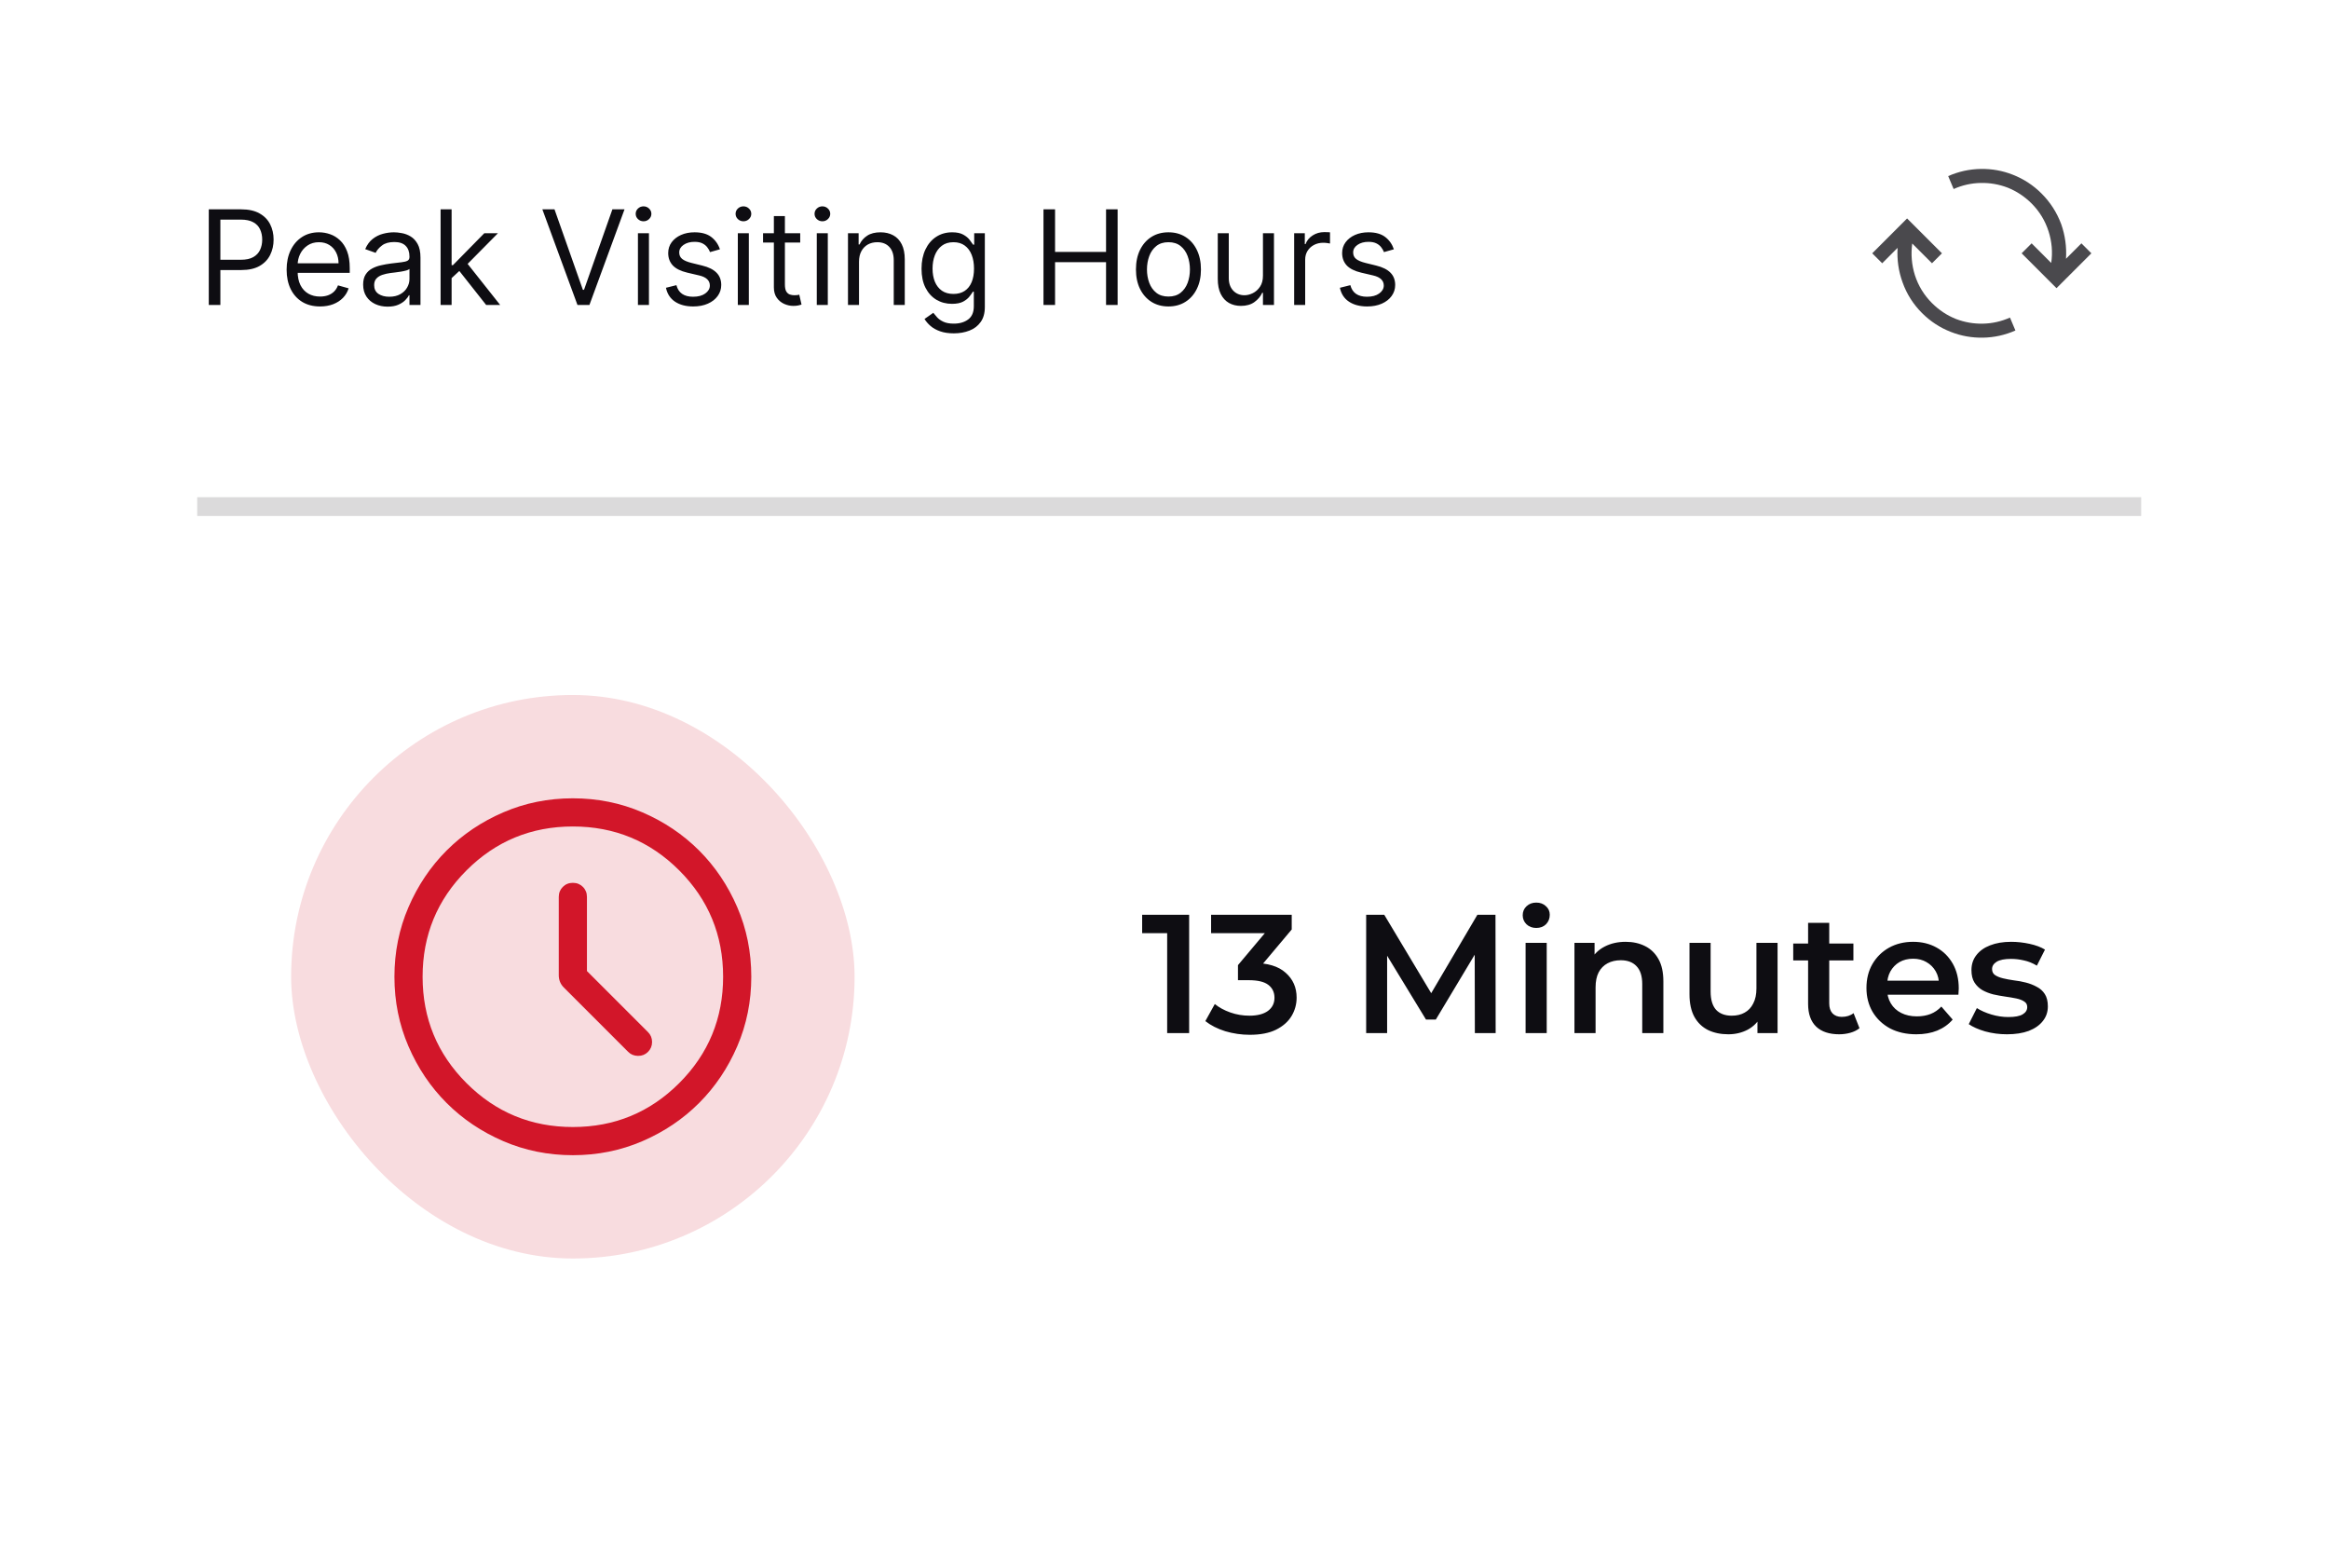 <svg width="248" height="167" viewBox="0 0 248 167" fill="none" xmlns="http://www.w3.org/2000/svg">
<rect width="248" height="167" fill="white"/>
<path d="M228 52.941H21V54.941H228V52.941Z" fill="#DBDADB" mask="url(#path-2-inside-1_505_5423)"/>
<path d="M22.233 32.471V22.289H25.673C26.472 22.289 27.125 22.433 27.632 22.721C28.142 23.006 28.52 23.392 28.766 23.88C29.011 24.367 29.134 24.91 29.134 25.51C29.134 26.11 29.011 26.655 28.766 27.146C28.524 27.637 28.149 28.028 27.642 28.319C27.135 28.608 26.485 28.752 25.693 28.752H23.227V27.658H25.653C26.2 27.658 26.639 27.564 26.971 27.375C27.302 27.186 27.543 26.931 27.692 26.609C27.844 26.284 27.921 25.918 27.921 25.51C27.921 25.103 27.844 24.738 27.692 24.417C27.543 24.095 27.301 23.843 26.966 23.661C26.631 23.475 26.187 23.383 25.634 23.383H23.466V32.471H22.233ZM34.08 32.63C33.344 32.63 32.71 32.467 32.176 32.142C31.646 31.814 31.236 31.357 30.948 30.77C30.663 30.18 30.521 29.494 30.521 28.712C30.521 27.93 30.663 27.241 30.948 26.644C31.236 26.044 31.637 25.577 32.151 25.242C32.668 24.904 33.272 24.735 33.961 24.735C34.359 24.735 34.751 24.801 35.139 24.934C35.527 25.066 35.88 25.282 36.198 25.58C36.516 25.875 36.77 26.266 36.959 26.753C37.148 27.241 37.242 27.84 37.242 28.553V29.05H31.356V28.036H36.049C36.049 27.605 35.963 27.221 35.791 26.883C35.621 26.544 35.38 26.278 35.065 26.082C34.753 25.887 34.385 25.789 33.961 25.789C33.494 25.789 33.089 25.905 32.748 26.137C32.41 26.366 32.15 26.664 31.967 27.032C31.785 27.4 31.694 27.794 31.694 28.215V28.891C31.694 29.468 31.793 29.957 31.992 30.358C32.194 30.755 32.474 31.059 32.832 31.267C33.19 31.473 33.606 31.576 34.08 31.576C34.389 31.576 34.667 31.533 34.916 31.446C35.167 31.357 35.385 31.224 35.567 31.049C35.749 30.87 35.89 30.648 35.989 30.383L37.123 30.701C37.004 31.085 36.803 31.423 36.521 31.715C36.24 32.003 35.892 32.229 35.477 32.391C35.063 32.55 34.597 32.63 34.08 32.63ZM41.274 32.65C40.79 32.65 40.351 32.558 39.957 32.376C39.562 32.191 39.249 31.924 39.017 31.576C38.785 31.224 38.669 30.8 38.669 30.303C38.669 29.866 38.755 29.511 38.928 29.239C39.1 28.964 39.33 28.748 39.619 28.593C39.907 28.437 40.225 28.321 40.573 28.245C40.925 28.165 41.278 28.102 41.632 28.056C42.096 27.996 42.472 27.951 42.761 27.922C43.052 27.888 43.264 27.834 43.397 27.758C43.533 27.681 43.601 27.549 43.601 27.36V27.32C43.601 26.829 43.467 26.448 43.198 26.177C42.933 25.905 42.53 25.769 41.99 25.769C41.43 25.769 40.991 25.892 40.673 26.137C40.354 26.382 40.131 26.644 40.001 26.922L38.888 26.525C39.087 26.061 39.352 25.699 39.683 25.441C40.018 25.179 40.383 24.997 40.777 24.894C41.175 24.788 41.566 24.735 41.95 24.735C42.196 24.735 42.477 24.765 42.795 24.824C43.117 24.881 43.427 24.998 43.725 25.177C44.027 25.356 44.277 25.626 44.476 25.988C44.675 26.349 44.774 26.833 44.774 27.439V32.471H43.601V31.436H43.541C43.462 31.602 43.329 31.779 43.144 31.968C42.958 32.157 42.711 32.318 42.403 32.451C42.094 32.583 41.718 32.65 41.274 32.65ZM41.453 31.596C41.917 31.596 42.308 31.504 42.626 31.322C42.948 31.14 43.19 30.904 43.352 30.616C43.518 30.328 43.601 30.025 43.601 29.706V28.633C43.551 28.692 43.442 28.747 43.273 28.797C43.107 28.843 42.915 28.884 42.696 28.921C42.481 28.954 42.27 28.984 42.065 29.01C41.862 29.034 41.698 29.053 41.572 29.07C41.267 29.11 40.983 29.174 40.717 29.264C40.456 29.35 40.243 29.481 40.081 29.657C39.922 29.829 39.842 30.064 39.842 30.363C39.842 30.77 39.993 31.078 40.295 31.287C40.6 31.493 40.986 31.596 41.453 31.596ZM48.009 29.686L47.989 28.235H48.228L51.569 24.834H53.021L49.461 28.434H49.362L48.009 29.686ZM46.916 32.471V22.289H48.089V32.471H46.916ZM51.768 32.471L48.785 28.692L49.62 27.877L53.259 32.471H51.768ZM59.045 22.289L62.068 30.86H62.187L65.21 22.289H66.502L62.764 32.471H61.491L57.752 22.289H59.045ZM67.929 32.471V24.834H69.103V32.471H67.929ZM68.526 23.561C68.297 23.561 68.1 23.484 67.934 23.328C67.772 23.172 67.691 22.985 67.691 22.766C67.691 22.547 67.772 22.36 67.934 22.204C68.1 22.049 68.297 21.971 68.526 21.971C68.755 21.971 68.95 22.049 69.113 22.204C69.278 22.36 69.361 22.547 69.361 22.766C69.361 22.985 69.278 23.172 69.113 23.328C68.95 23.484 68.755 23.561 68.526 23.561ZM76.661 26.544L75.607 26.843C75.54 26.667 75.443 26.496 75.313 26.331C75.187 26.162 75.015 26.022 74.796 25.913C74.578 25.804 74.297 25.749 73.956 25.749C73.489 25.749 73.099 25.857 72.788 26.072C72.48 26.284 72.326 26.554 72.326 26.883C72.326 27.174 72.431 27.404 72.644 27.574C72.856 27.743 73.187 27.884 73.638 27.996L74.772 28.275C75.454 28.44 75.963 28.694 76.298 29.035C76.632 29.373 76.8 29.809 76.8 30.343C76.8 30.78 76.674 31.171 76.422 31.516C76.174 31.861 75.826 32.133 75.378 32.331C74.931 32.53 74.41 32.63 73.817 32.63C73.038 32.63 72.393 32.461 71.883 32.123C71.373 31.785 71.049 31.291 70.913 30.641L72.027 30.363C72.133 30.774 72.334 31.082 72.629 31.287C72.927 31.493 73.317 31.596 73.797 31.596C74.344 31.596 74.778 31.48 75.1 31.248C75.424 31.012 75.587 30.73 75.587 30.402C75.587 30.137 75.494 29.915 75.308 29.736C75.123 29.554 74.838 29.418 74.453 29.328L73.181 29.03C72.481 28.864 71.968 28.608 71.639 28.26C71.315 27.908 71.152 27.469 71.152 26.942C71.152 26.511 71.273 26.13 71.515 25.799C71.76 25.467 72.094 25.207 72.514 25.018C72.939 24.829 73.419 24.735 73.956 24.735C74.712 24.735 75.305 24.901 75.736 25.232C76.17 25.563 76.478 26.001 76.661 26.544ZM78.566 32.471V24.834H79.739V32.471H78.566ZM79.163 23.561C78.934 23.561 78.737 23.484 78.571 23.328C78.409 23.172 78.327 22.985 78.327 22.766C78.327 22.547 78.409 22.36 78.571 22.204C78.737 22.049 78.934 21.971 79.163 21.971C79.391 21.971 79.587 22.049 79.749 22.204C79.915 22.36 79.998 22.547 79.998 22.766C79.998 22.985 79.915 23.172 79.749 23.328C79.587 23.484 79.391 23.561 79.163 23.561ZM85.209 24.834V25.828H81.252V24.834H85.209ZM82.405 23.005H83.579V30.283C83.579 30.614 83.627 30.863 83.723 31.029C83.822 31.191 83.948 31.301 84.101 31.357C84.257 31.41 84.421 31.436 84.593 31.436C84.722 31.436 84.828 31.43 84.911 31.417C84.994 31.4 85.06 31.387 85.11 31.377L85.349 32.431C85.269 32.461 85.158 32.49 85.015 32.52C84.873 32.553 84.692 32.57 84.474 32.57C84.142 32.57 83.817 32.499 83.499 32.356C83.184 32.214 82.922 31.997 82.714 31.705C82.508 31.413 82.405 31.045 82.405 30.601V23.005ZM86.974 32.471V24.834H88.147V32.471H86.974ZM87.571 23.561C87.342 23.561 87.145 23.484 86.979 23.328C86.817 23.172 86.736 22.985 86.736 22.766C86.736 22.547 86.817 22.36 86.979 22.204C87.145 22.049 87.342 21.971 87.571 21.971C87.799 21.971 87.995 22.049 88.157 22.204C88.323 22.36 88.406 22.547 88.406 22.766C88.406 22.985 88.323 23.172 88.157 23.328C87.995 23.484 87.799 23.561 87.571 23.561ZM91.47 27.877V32.471H90.296V24.834H91.43V26.027H91.529C91.709 25.64 91.98 25.328 92.345 25.093C92.709 24.854 93.18 24.735 93.757 24.735C94.274 24.735 94.726 24.841 95.114 25.053C95.502 25.262 95.803 25.58 96.019 26.008C96.234 26.432 96.342 26.969 96.342 27.618V32.471H95.169V27.698C95.169 27.098 95.013 26.631 94.701 26.296C94.39 25.958 93.962 25.789 93.419 25.789C93.044 25.789 92.709 25.87 92.414 26.032C92.123 26.195 91.892 26.432 91.723 26.743C91.554 27.055 91.47 27.433 91.47 27.877ZM101.568 35.493C101.002 35.493 100.514 35.42 100.107 35.275C99.699 35.132 99.359 34.943 99.088 34.708C98.819 34.476 98.605 34.227 98.446 33.962L99.381 33.306C99.487 33.445 99.621 33.604 99.784 33.783C99.946 33.965 100.168 34.123 100.45 34.255C100.735 34.391 101.108 34.459 101.568 34.459C102.185 34.459 102.694 34.31 103.095 34.012C103.496 33.714 103.696 33.246 103.696 32.61V31.059H103.597C103.511 31.198 103.388 31.37 103.229 31.576C103.073 31.778 102.848 31.959 102.553 32.118C102.261 32.273 101.867 32.351 101.369 32.351C100.753 32.351 100.2 32.205 99.709 31.914C99.222 31.622 98.836 31.198 98.551 30.641C98.269 30.084 98.128 29.408 98.128 28.613C98.128 27.83 98.266 27.149 98.541 26.569C98.816 25.986 99.199 25.535 99.689 25.217C100.18 24.895 100.746 24.735 101.389 24.735C101.887 24.735 102.281 24.818 102.573 24.983C102.868 25.146 103.093 25.331 103.249 25.54C103.408 25.746 103.53 25.915 103.617 26.047H103.736V24.834H104.869V32.689C104.869 33.346 104.72 33.879 104.422 34.29C104.127 34.705 103.729 35.008 103.229 35.2C102.732 35.395 102.178 35.493 101.568 35.493ZM101.529 31.297C101.999 31.297 102.397 31.19 102.722 30.974C103.047 30.759 103.294 30.449 103.463 30.044C103.632 29.64 103.716 29.156 103.716 28.593C103.716 28.043 103.633 27.557 103.468 27.136C103.302 26.715 103.057 26.385 102.732 26.147C102.407 25.908 102.006 25.789 101.529 25.789C101.031 25.789 100.617 25.915 100.286 26.167C99.958 26.419 99.711 26.757 99.545 27.181C99.382 27.605 99.301 28.076 99.301 28.593C99.301 29.123 99.384 29.592 99.55 30C99.719 30.404 99.968 30.722 100.296 30.954C100.627 31.183 101.038 31.297 101.529 31.297ZM111.114 32.471V22.289H112.347V26.823H117.776V22.289H119.009V32.471H117.776V27.917H112.347V32.471H111.114ZM124.42 32.63C123.731 32.63 123.126 32.466 122.606 32.138C122.089 31.809 121.684 31.35 121.393 30.76C121.104 30.17 120.96 29.481 120.96 28.692C120.96 27.897 121.104 27.202 121.393 26.609C121.684 26.016 122.089 25.555 122.606 25.227C123.126 24.899 123.731 24.735 124.42 24.735C125.11 24.735 125.713 24.899 126.23 25.227C126.75 25.555 127.155 26.016 127.443 26.609C127.735 27.202 127.881 27.897 127.881 28.692C127.881 29.481 127.735 30.17 127.443 30.76C127.155 31.35 126.75 31.809 126.23 32.138C125.713 32.466 125.11 32.63 124.42 32.63ZM124.42 31.576C124.944 31.576 125.375 31.442 125.713 31.173C126.051 30.904 126.301 30.552 126.464 30.114C126.626 29.677 126.707 29.203 126.707 28.692C126.707 28.182 126.626 27.706 126.464 27.265C126.301 26.825 126.051 26.468 125.713 26.196C125.375 25.925 124.944 25.789 124.42 25.789C123.897 25.789 123.466 25.925 123.128 26.196C122.79 26.468 122.539 26.825 122.377 27.265C122.215 27.706 122.133 28.182 122.133 28.692C122.133 29.203 122.215 29.677 122.377 30.114C122.539 30.552 122.79 30.904 123.128 31.173C123.466 31.442 123.897 31.576 124.42 31.576ZM134.484 29.348V24.834H135.657V32.471H134.484V31.178H134.404C134.225 31.566 133.947 31.895 133.569 32.167C133.191 32.436 132.714 32.57 132.137 32.57C131.66 32.57 131.236 32.466 130.865 32.257C130.493 32.045 130.202 31.727 129.99 31.302C129.778 30.875 129.672 30.336 129.672 29.686V24.834H130.845V29.607C130.845 30.164 131.001 30.608 131.312 30.939C131.627 31.271 132.028 31.436 132.515 31.436C132.807 31.436 133.104 31.362 133.405 31.213C133.71 31.064 133.965 30.835 134.171 30.527C134.38 30.218 134.484 29.826 134.484 29.348ZM137.806 32.471V24.834H138.94V25.988H139.019C139.159 25.61 139.41 25.303 139.775 25.068C140.14 24.833 140.551 24.715 141.008 24.715C141.094 24.715 141.202 24.717 141.331 24.72C141.46 24.723 141.558 24.728 141.624 24.735V25.928C141.585 25.918 141.494 25.903 141.351 25.883C141.212 25.86 141.064 25.848 140.909 25.848C140.537 25.848 140.206 25.926 139.914 26.082C139.626 26.235 139.397 26.447 139.228 26.718C139.062 26.987 138.98 27.294 138.98 27.638V32.471H137.806ZM148.424 26.544L147.37 26.843C147.304 26.667 147.206 26.496 147.077 26.331C146.951 26.162 146.779 26.022 146.56 25.913C146.341 25.804 146.061 25.749 145.72 25.749C145.252 25.749 144.863 25.857 144.551 26.072C144.243 26.284 144.089 26.554 144.089 26.883C144.089 27.174 144.195 27.404 144.407 27.574C144.619 27.743 144.951 27.884 145.402 27.996L146.535 28.275C147.218 28.44 147.727 28.694 148.061 29.035C148.396 29.373 148.564 29.809 148.564 30.343C148.564 30.78 148.438 31.171 148.186 31.516C147.937 31.861 147.589 32.133 147.142 32.331C146.694 32.53 146.174 32.63 145.581 32.63C144.802 32.63 144.157 32.461 143.647 32.123C143.136 31.785 142.813 31.291 142.677 30.641L143.791 30.363C143.897 30.774 144.097 31.082 144.392 31.287C144.691 31.493 145.08 31.596 145.561 31.596C146.108 31.596 146.542 31.48 146.863 31.248C147.188 31.012 147.35 30.73 147.35 30.402C147.35 30.137 147.258 29.915 147.072 29.736C146.886 29.554 146.601 29.418 146.217 29.328L144.944 29.03C144.245 28.864 143.731 28.608 143.403 28.26C143.078 27.908 142.916 27.469 142.916 26.942C142.916 26.511 143.037 26.13 143.279 25.799C143.524 25.467 143.857 25.207 144.278 25.018C144.702 24.829 145.183 24.735 145.72 24.735C146.475 24.735 147.069 24.901 147.5 25.232C147.934 25.563 148.242 26.001 148.424 26.544Z" fill="#0E0D12"/>
<path d="M217.393 20.607C216.509 19.723 215.487 19.054 214.327 18.601C213.233 18.17 212.09 17.966 210.897 17.988C209.703 18.01 208.554 18.264 207.45 18.75L208.03 20.126C208.947 19.717 209.902 19.502 210.897 19.48C211.891 19.458 212.852 19.623 213.78 19.977C214.742 20.363 215.592 20.927 216.333 21.667C217.172 22.507 217.774 23.496 218.139 24.634C218.493 25.739 218.587 26.86 218.421 27.998L216.333 25.91L215.272 26.971L218.984 30.683L222.697 26.971L221.636 25.91L219.995 27.551C220.073 26.28 219.901 25.048 219.481 23.855C219.017 22.617 218.321 21.535 217.393 20.607ZM214.029 33.815C213.112 34.224 212.156 34.439 211.162 34.462C210.168 34.484 209.206 34.318 208.278 33.964C207.317 33.578 206.466 33.014 205.726 32.274C204.875 31.423 204.268 30.429 203.903 29.291C203.56 28.197 203.467 27.076 203.621 25.927L205.726 28.031L206.787 26.971L203.074 23.258L199.362 26.971L200.423 28.031L202.063 26.39C201.986 27.661 202.163 28.887 202.594 30.07C203.036 31.307 203.726 32.395 204.665 33.334C205.549 34.218 206.571 34.887 207.731 35.34C208.825 35.771 209.969 35.975 211.162 35.953C212.355 35.931 213.504 35.677 214.609 35.191L214.029 33.815Z" fill="#4A494D"/>
<rect x="31" y="74" width="60" height="60" rx="30" fill="#F8DCDF"/>
<mask id="mask0_505_5423" style="mask-type:alpha" maskUnits="userSpaceOnUse" x="37" y="80" width="48" height="48">
<rect x="37" y="80" width="48" height="48" fill="#D9D9D9"/>
</mask>
<g mask="url(#mask0_505_5423)">
<path d="M62.5 103.392V95.5C62.5 95.075 62.356 94.719 62.069 94.431C61.781 94.144 61.425 94 60.999 94C60.574 94 60.218 94.144 59.931 94.431C59.644 94.719 59.5 95.075 59.5 95.5V103.854C59.5 104.089 59.544 104.317 59.631 104.538C59.718 104.759 59.855 104.963 60.042 105.15L66.892 112C67.169 112.277 67.517 112.419 67.936 112.425C68.356 112.431 68.71 112.29 69 112C69.29 111.71 69.435 111.359 69.435 110.946C69.435 110.533 69.29 110.182 69 109.892L62.5 103.392ZM61.003 123C58.375 123 55.905 122.501 53.593 121.504C51.281 120.507 49.269 119.153 47.559 117.443C45.849 115.734 44.494 113.723 43.497 111.412C42.499 109.101 42 106.631 42 104.003C42 101.375 42.499 98.905 43.496 96.593C44.493 94.281 45.847 92.269 47.556 90.559C49.266 88.849 51.277 87.494 53.588 86.497C55.899 85.499 58.369 85 60.997 85C63.624 85 66.094 85.499 68.407 86.496C70.719 87.493 72.731 88.847 74.441 90.556C76.151 92.266 77.505 94.277 78.503 96.588C79.501 98.899 80 101.369 80 103.997C80 106.624 79.501 109.095 78.504 111.407C77.507 113.719 76.153 115.73 74.443 117.441C72.734 119.151 70.723 120.505 68.412 121.503C66.101 122.501 63.631 123 61.003 123ZM61 120C65.433 120 69.208 118.442 72.325 115.325C75.442 112.208 77 108.433 77 104C77 99.567 75.442 95.792 72.325 92.675C69.208 89.558 65.433 88 61 88C56.567 88 52.792 89.558 49.675 92.675C46.558 95.792 45 99.567 45 104C45 108.433 46.558 112.208 49.675 115.325C52.792 118.442 56.567 120 61 120Z" fill="#D21629"/>
</g>
<path d="M124.284 110V98.3L125.31 99.362H121.62V97.4H126.624V110H124.284ZM133.083 110.18C132.195 110.18 131.325 110.054 130.473 109.802C129.633 109.538 128.925 109.178 128.349 108.722L129.357 106.904C129.813 107.276 130.365 107.576 131.013 107.804C131.661 108.032 132.339 108.146 133.047 108.146C133.887 108.146 134.541 107.978 135.009 107.642C135.477 107.294 135.711 106.826 135.711 106.238C135.711 105.662 135.495 105.206 135.063 104.87C134.631 104.534 133.935 104.366 132.975 104.366H131.823V102.764L135.423 98.48L135.729 99.362H128.961V97.4H137.547V98.966L133.947 103.25L132.723 102.53H133.425C134.973 102.53 136.131 102.878 136.899 103.574C137.679 104.258 138.069 105.14 138.069 106.22C138.069 106.928 137.889 107.582 137.529 108.182C137.169 108.782 136.617 109.268 135.873 109.64C135.141 110 134.211 110.18 133.083 110.18ZM145.474 110V97.4H147.4L152.908 106.598H151.9L157.318 97.4H159.244L159.262 110H157.048L157.03 100.874H157.498L152.89 108.56H151.846L147.166 100.874H147.706V110H145.474ZM162.45 110V100.388H164.7V110H162.45ZM163.584 98.804C163.164 98.804 162.816 98.672 162.54 98.408C162.276 98.144 162.144 97.826 162.144 97.454C162.144 97.07 162.276 96.752 162.54 96.5C162.816 96.236 163.164 96.104 163.584 96.104C164.004 96.104 164.346 96.23 164.61 96.482C164.886 96.722 165.024 97.028 165.024 97.4C165.024 97.796 164.892 98.132 164.628 98.408C164.364 98.672 164.016 98.804 163.584 98.804ZM173.107 100.28C173.875 100.28 174.559 100.43 175.159 100.73C175.771 101.03 176.251 101.492 176.599 102.116C176.947 102.728 177.121 103.52 177.121 104.492V110H174.871V104.78C174.871 103.928 174.667 103.292 174.259 102.872C173.863 102.452 173.305 102.242 172.585 102.242C172.057 102.242 171.589 102.35 171.181 102.566C170.773 102.782 170.455 103.106 170.227 103.538C170.011 103.958 169.903 104.492 169.903 105.14V110H167.653V100.388H169.795V102.98L169.417 102.188C169.753 101.576 170.239 101.108 170.875 100.784C171.523 100.448 172.267 100.28 173.107 100.28ZM184.043 110.126C183.227 110.126 182.507 109.976 181.883 109.676C181.259 109.364 180.773 108.896 180.425 108.272C180.077 107.636 179.903 106.838 179.903 105.878V100.388H182.153V105.572C182.153 106.436 182.345 107.084 182.729 107.516C183.125 107.936 183.683 108.146 184.403 108.146C184.931 108.146 185.387 108.038 185.771 107.822C186.167 107.606 186.473 107.282 186.689 106.85C186.917 106.418 187.031 105.884 187.031 105.248V100.388H189.281V110H187.139V107.408L187.517 108.2C187.193 108.824 186.719 109.304 186.095 109.64C185.471 109.964 184.787 110.126 184.043 110.126ZM195.845 110.126C194.789 110.126 193.973 109.856 193.397 109.316C192.821 108.764 192.533 107.954 192.533 106.886V98.264H194.783V106.832C194.783 107.288 194.897 107.642 195.125 107.894C195.365 108.146 195.695 108.272 196.115 108.272C196.619 108.272 197.039 108.14 197.375 107.876L198.005 109.478C197.741 109.694 197.417 109.856 197.033 109.964C196.649 110.072 196.253 110.126 195.845 110.126ZM190.949 102.26V100.46H197.357V102.26H190.949ZM204.057 110.126C202.989 110.126 202.053 109.916 201.249 109.496C200.457 109.064 199.839 108.476 199.395 107.732C198.963 106.988 198.747 106.142 198.747 105.194C198.747 104.234 198.957 103.388 199.377 102.656C199.809 101.912 200.397 101.33 201.141 100.91C201.897 100.49 202.755 100.28 203.715 100.28C204.651 100.28 205.485 100.484 206.217 100.892C206.949 101.3 207.525 101.876 207.945 102.62C208.365 103.364 208.575 104.24 208.575 105.248C208.575 105.344 208.569 105.452 208.557 105.572C208.557 105.692 208.551 105.806 208.539 105.914H200.529V104.42H207.351L206.469 104.888C206.481 104.336 206.367 103.85 206.127 103.43C205.887 103.01 205.557 102.68 205.137 102.44C204.729 102.2 204.255 102.08 203.715 102.08C203.163 102.08 202.677 102.2 202.257 102.44C201.849 102.68 201.525 103.016 201.285 103.448C201.057 103.868 200.943 104.366 200.943 104.942V105.302C200.943 105.878 201.075 106.388 201.339 106.832C201.603 107.276 201.975 107.618 202.455 107.858C202.935 108.098 203.487 108.218 204.111 108.218C204.651 108.218 205.137 108.134 205.569 107.966C206.001 107.798 206.385 107.534 206.721 107.174L207.927 108.56C207.495 109.064 206.949 109.454 206.289 109.73C205.641 109.994 204.897 110.126 204.057 110.126ZM213.707 110.126C212.903 110.126 212.129 110.024 211.385 109.82C210.653 109.604 210.071 109.346 209.639 109.046L210.503 107.336C210.935 107.612 211.451 107.84 212.051 108.02C212.651 108.2 213.251 108.29 213.851 108.29C214.559 108.29 215.069 108.194 215.381 108.002C215.705 107.81 215.867 107.552 215.867 107.228C215.867 106.964 215.759 106.766 215.543 106.634C215.327 106.49 215.045 106.382 214.697 106.31C214.349 106.238 213.959 106.172 213.527 106.112C213.107 106.052 212.681 105.974 212.249 105.878C211.829 105.77 211.445 105.62 211.097 105.428C210.749 105.224 210.467 104.954 210.251 104.618C210.035 104.282 209.927 103.838 209.927 103.286C209.927 102.674 210.101 102.146 210.449 101.702C210.797 101.246 211.283 100.898 211.907 100.658C212.543 100.406 213.293 100.28 214.157 100.28C214.805 100.28 215.459 100.352 216.119 100.496C216.779 100.64 217.325 100.844 217.757 101.108L216.893 102.818C216.437 102.542 215.975 102.356 215.507 102.26C215.051 102.152 214.595 102.098 214.139 102.098C213.455 102.098 212.945 102.2 212.609 102.404C212.285 102.608 212.123 102.866 212.123 103.178C212.123 103.466 212.231 103.682 212.447 103.826C212.663 103.97 212.945 104.084 213.293 104.168C213.641 104.252 214.025 104.324 214.445 104.384C214.877 104.432 215.303 104.51 215.723 104.618C216.143 104.726 216.527 104.876 216.875 105.068C217.235 105.248 217.523 105.506 217.739 105.842C217.955 106.178 218.063 106.616 218.063 107.156C218.063 107.756 217.883 108.278 217.523 108.722C217.175 109.166 216.677 109.514 216.029 109.766C215.381 110.006 214.607 110.126 213.707 110.126Z" fill="#0E0D12"/>
</svg>
